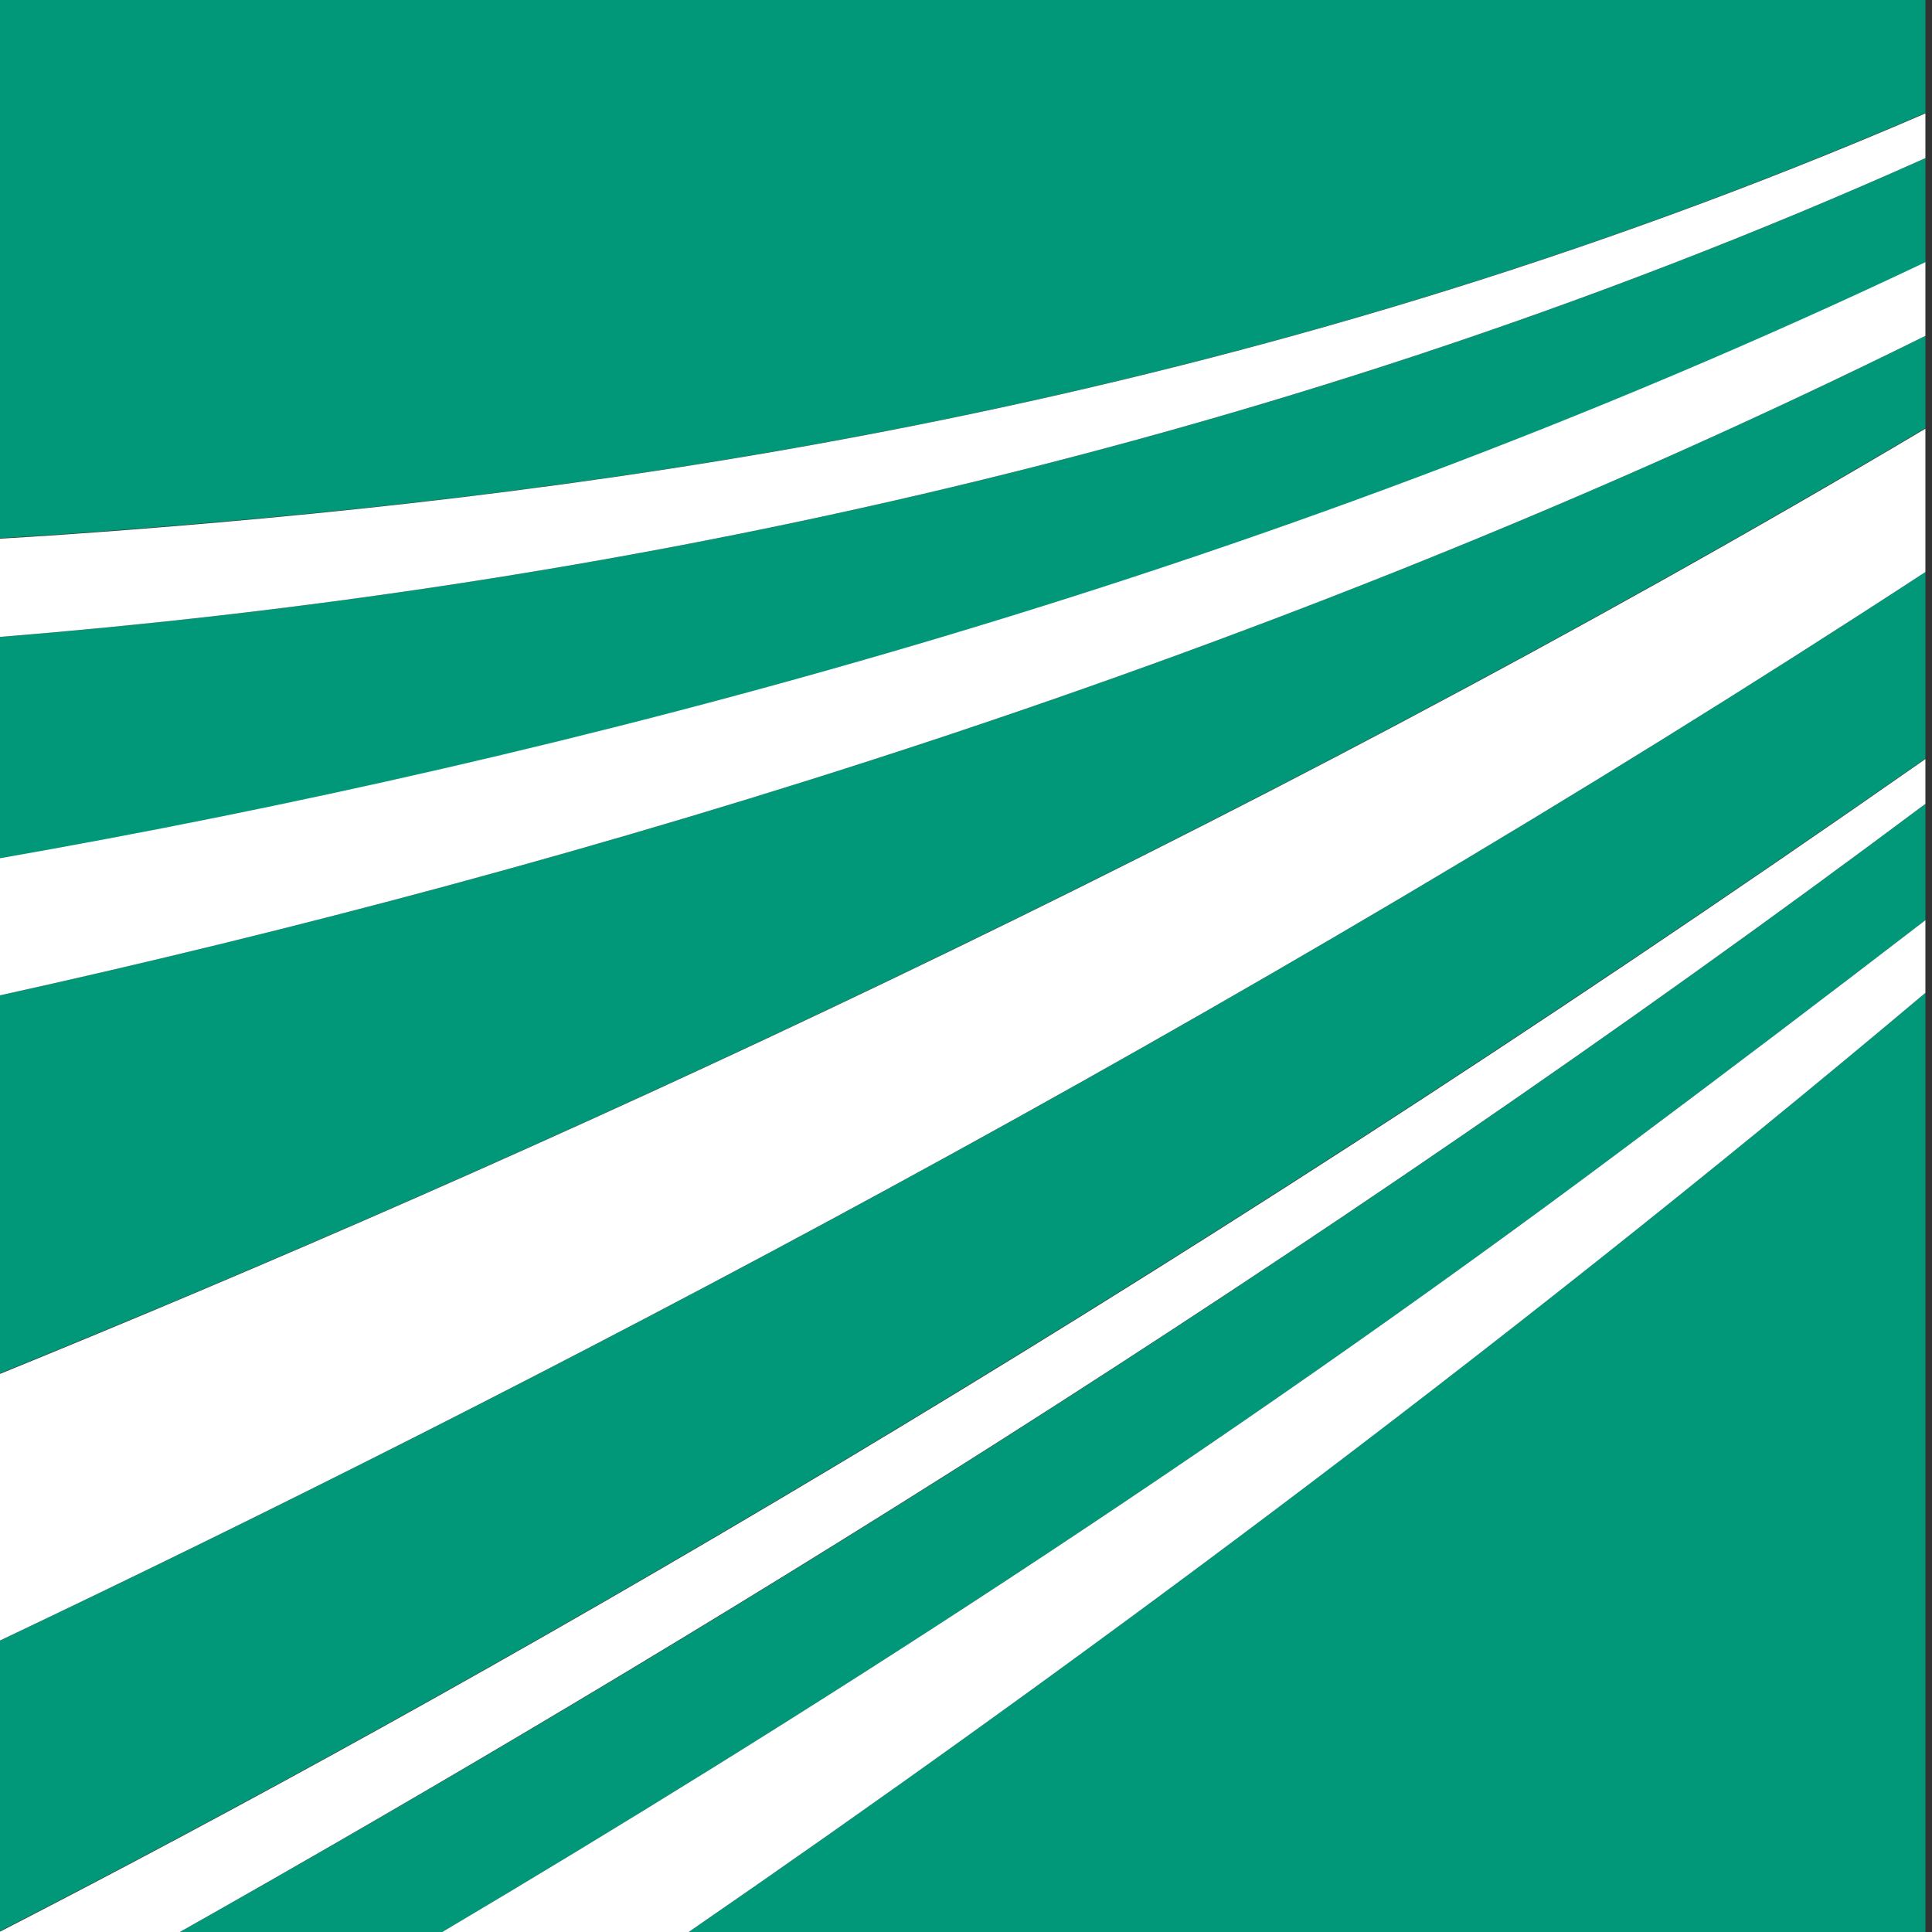 <svg width="17" height="17" viewBox="0 0 17 17" fill="none" xmlns="http://www.w3.org/2000/svg">
<rect x="0" y="0" width="17" height="17" fill="#333333" stroke="none"/>
<path d="M0 16.992C4.029 14.923 9.931 11.57 16.942 6.675V5.033C10.775 9.06 4.505 12.296 0 14.435V16.992Z" fill="#009879"/>
<path d="M0 12.084C4.488 10.261 10.758 7.44 16.942 3.767V2.955C11.13 5.833 5.093 7.634 0 8.758V12.084Z" fill="#009879"/>
<path d="M16.942 17.001V8.736C13.086 11.98 9.265 14.793 6.058 17.001H16.942Z" fill="#009879"/>
<path d="M3.89 17.001C6.937 15.195 10.637 12.84 14.319 10.084C15.181 9.44 16.055 8.779 16.942 8.097V7.073C11.489 11.151 5.929 14.556 1.579 17.001H3.89Z" fill="#009879"/>
<path d="M0 7.556C4.955 6.688 11.018 5.12 16.942 2.311V1.391C10.974 4.066 4.998 5.202 0 5.604V7.556Z" fill="#009879"/>
<path d="M0 0V4.735C0.372 4.714 0.749 4.688 1.134 4.657C5.254 4.342 10.875 3.616 16.942 0.994V0H0Z" fill="#009879"/>
<path d="M0 4.735V5.604C4.998 5.202 10.97 4.066 16.942 1.391V0.998C10.875 3.616 5.254 4.342 1.134 4.662C0.749 4.692 0.372 4.718 0 4.74V4.735Z" fill="white"/>
<path d="M0 8.758C5.093 7.634 11.13 5.833 16.942 2.955V2.307C11.018 5.12 4.955 6.684 0 7.552V8.753V8.758Z" fill="white"/>
<path d="M0 14.435C4.501 12.296 10.775 9.06 16.942 5.033V3.772C10.758 7.444 4.488 10.261 0 12.089V14.439V14.435Z" fill="white"/>
<path d="M3.89 17.001H6.058C9.265 14.793 13.086 11.981 16.942 8.736V8.097C16.055 8.779 15.176 9.444 14.319 10.084C10.637 12.84 6.937 15.195 3.89 17.001Z" fill="white"/>
<path d="M0 17.001H1.58C5.924 14.551 11.489 11.151 16.942 7.073V6.679C9.936 11.574 4.033 14.923 0 16.997V17.005V17.001Z" fill="white"/>
</svg>
